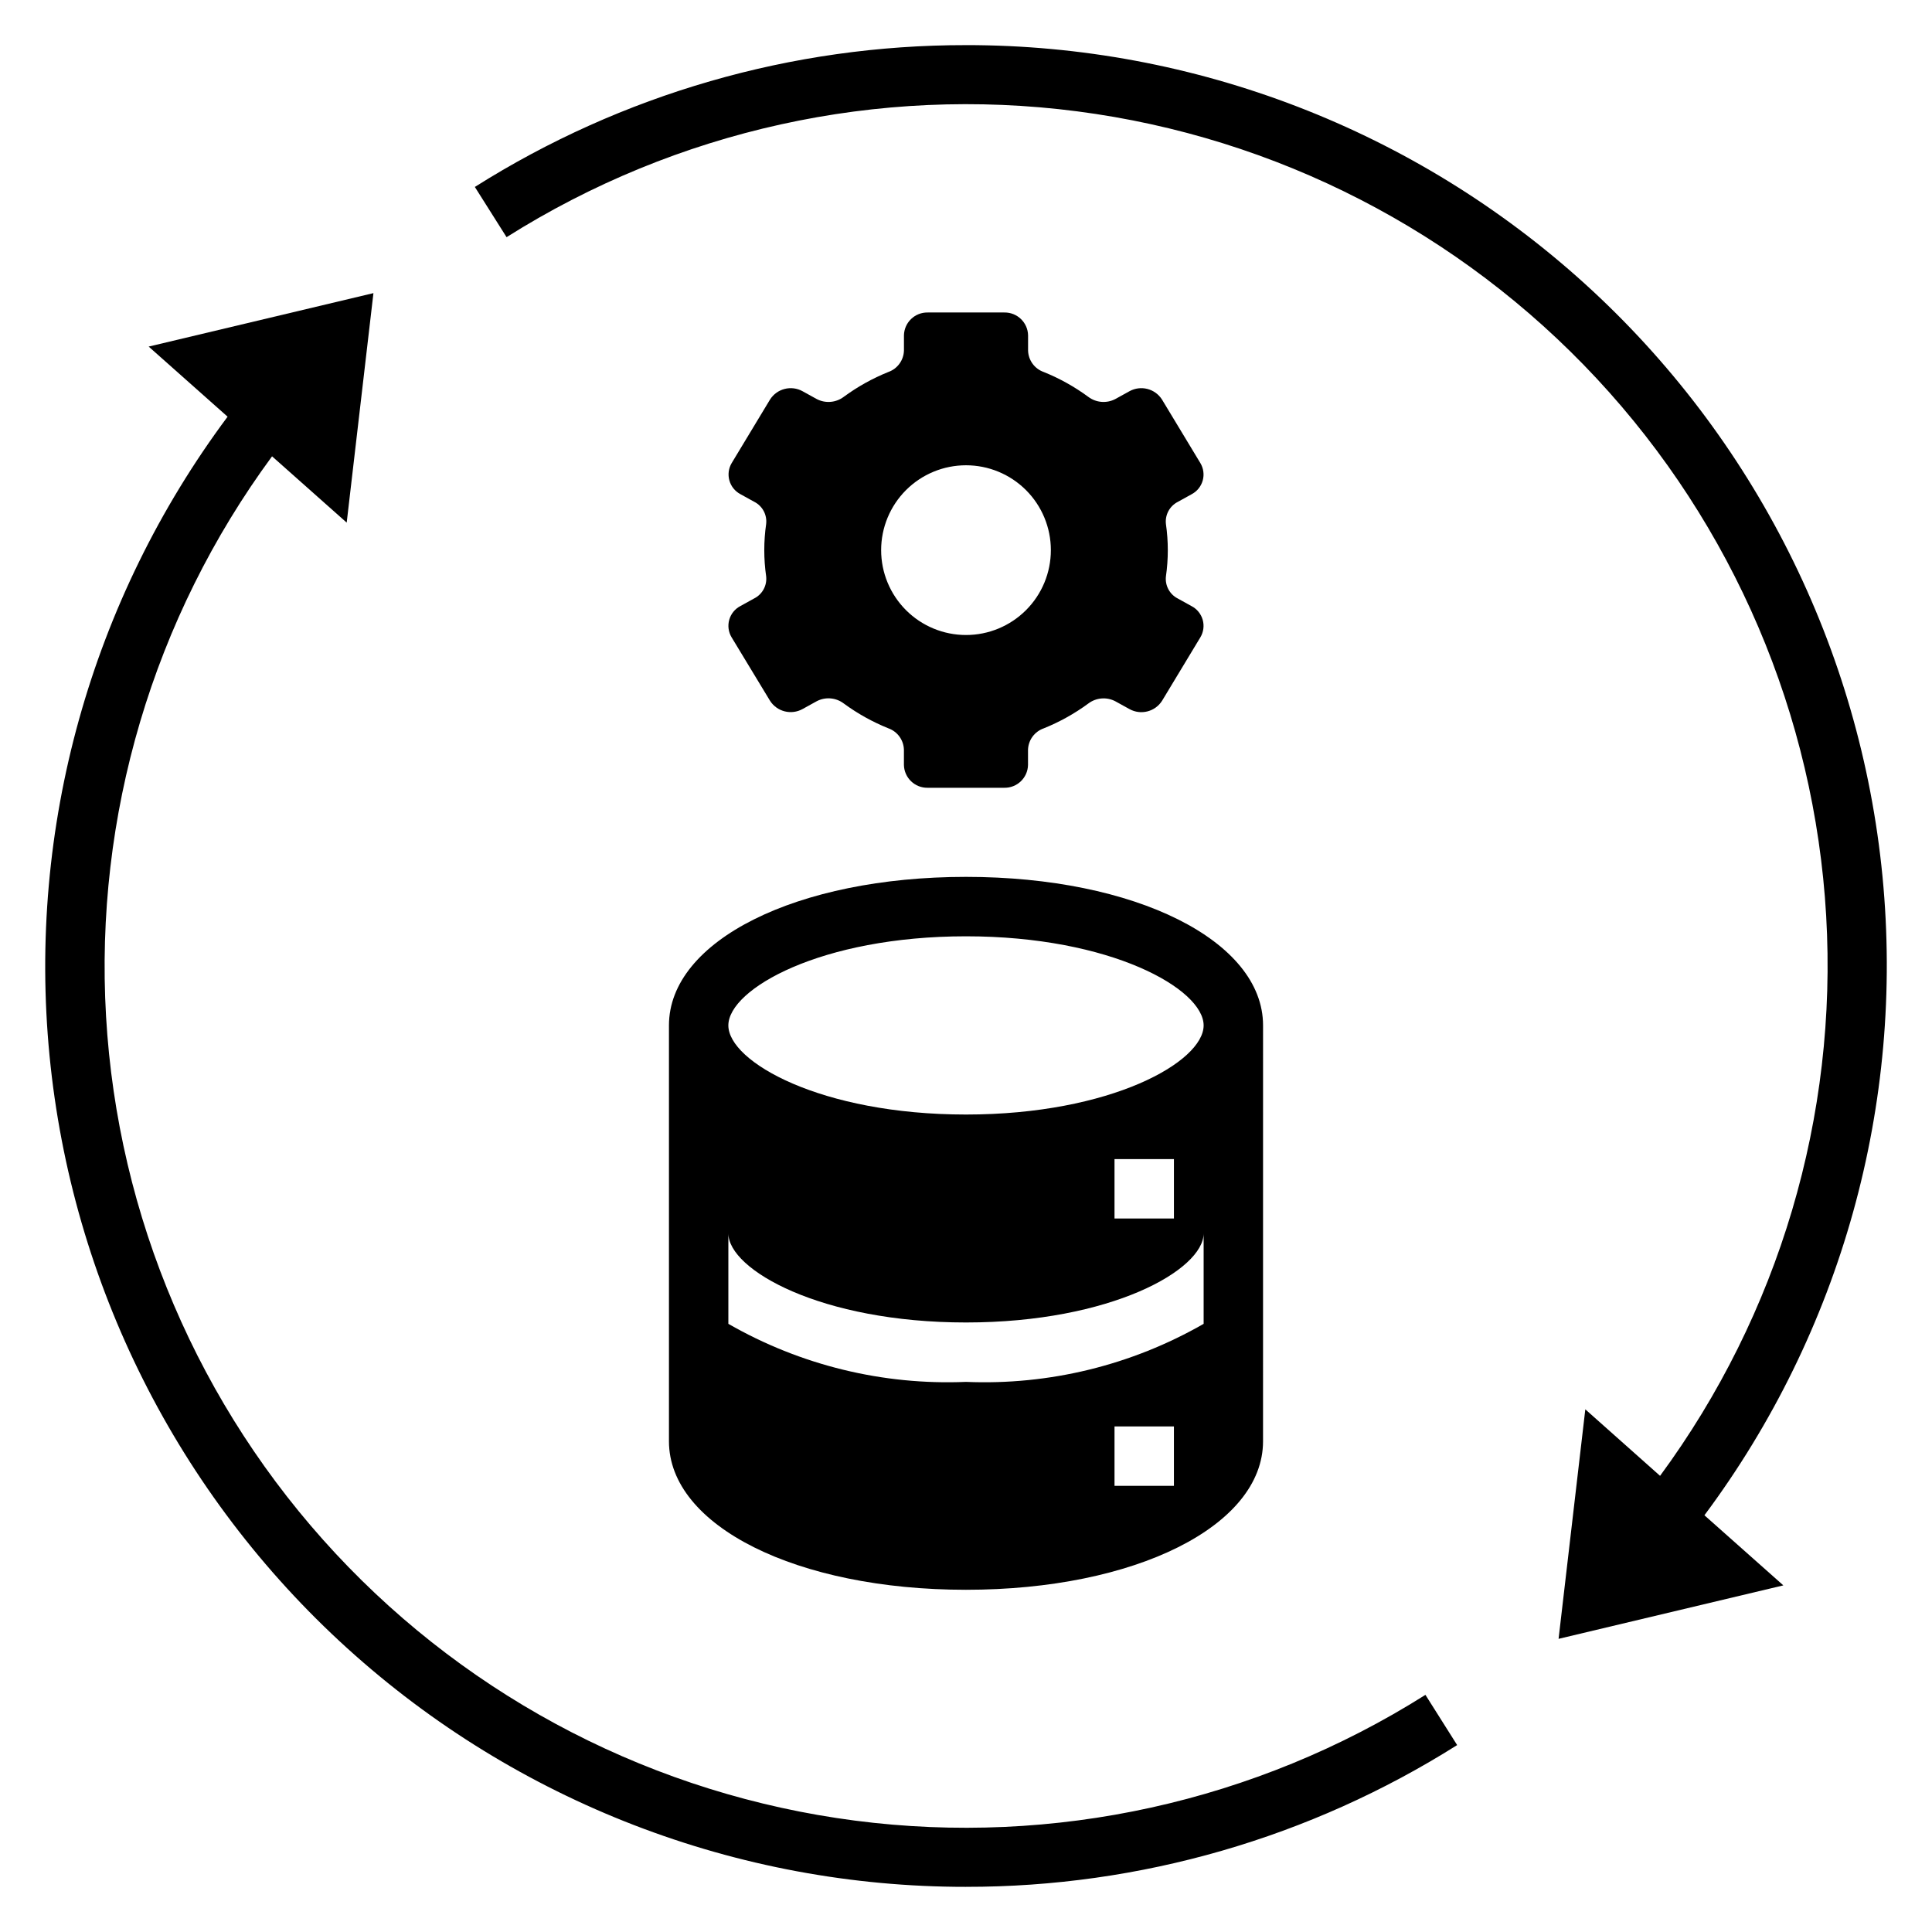 <?xml version="1.0" encoding="UTF-8"?>
<!-- Uploaded to: ICON Repo, www.svgrepo.com, Generator: ICON Repo Mixer Tools -->
<svg fill="#000000" width="800px" height="800px" version="1.1" viewBox="144 144 512 512" xmlns="http://www.w3.org/2000/svg">
 <g>
  <path d="m343.85 302.6-3.66 2.023c-1.438 0.754-2.496 2.07-2.934 3.629-0.438 1.562-0.215 3.238 0.617 4.629l10.172 16.797c1.84 2.926 5.644 3.894 8.66 2.215l3.707-2.047c2.312-1.227 5.121-0.996 7.203 0.59 3.644 2.676 7.613 4.883 11.809 6.574 2.41 0.855 4.047 3.102 4.125 5.66v4.055-0.004c0.078 3.406 2.891 6.109 6.297 6.047h20.293c3.406 0.062 6.223-2.641 6.297-6.047v-4.055 0.004c0.09-2.559 1.742-4.801 4.156-5.644 4.195-1.691 8.164-3.898 11.809-6.574 2.082-1.586 4.894-1.816 7.203-0.59l3.707 2.047c3.016 1.68 6.82 0.711 8.66-2.211l10.141-16.801c0.832-1.391 1.059-3.066 0.621-4.625-0.441-1.562-1.5-2.879-2.938-3.633l-3.66-2.023c-2.176-1.109-3.434-3.461-3.148-5.887 0.66-4.59 0.66-9.25 0-13.84-0.285-2.43 0.973-4.777 3.148-5.887l3.66-2.023c1.438-0.758 2.496-2.07 2.938-3.633 0.438-1.562 0.211-3.234-0.621-4.625l-10.156-16.816c-1.84-2.922-5.644-3.894-8.66-2.211l-3.707 2.047c-2.309 1.223-5.121 0.992-7.203-0.59-3.644-2.676-7.613-4.887-11.809-6.574-2.41-0.855-4.047-3.106-4.125-5.66v-4.055c-0.074-3.406-2.891-6.106-6.297-6.047h-20.301c-3.406-0.059-6.219 2.641-6.297 6.047v4.055c-0.078 2.555-1.715 4.805-4.125 5.66-4.195 1.688-8.164 3.898-11.809 6.574-2.082 1.582-4.891 1.812-7.203 0.59l-3.707-2.047c-3.016-1.684-6.82-0.711-8.66 2.211l-10.141 16.801c-0.832 1.391-1.055 3.062-0.617 4.625s1.496 2.875 2.934 3.633l3.66 2.023v-0.004c2.18 1.113 3.434 3.461 3.148 5.891-0.66 4.59-0.66 9.25 0 13.84 0.281 2.438-0.992 4.789-3.188 5.887zm56.152-35.297c5.965 0 11.684 2.367 15.902 6.586s6.586 9.938 6.586 15.902c0 5.965-2.367 11.688-6.586 15.902-4.219 4.219-9.938 6.59-15.902 6.59s-11.688-2.371-15.906-6.59c-4.215-4.215-6.586-9.938-6.586-15.902 0-5.965 2.371-11.684 6.586-15.902 4.219-4.219 9.941-6.586 15.906-6.586z"/>
  <path d="m400 155.96c-46.07-0.051-91.207 12.984-130.16 37.582l8.406 13.312c44.973-28.395 98.449-40.191 151.19-33.352 52.742 6.836 101.44 31.879 137.69 70.801s57.762 89.281 60.828 142.38c3.07 53.094-12.5 105.6-44.02 148.43l-19.809-17.625-7.086 60.82 59.566-14.168-20.914-18.578v-0.004c36.227-48.609 53.047-108.97 47.188-169.31-5.863-60.336-33.988-116.33-78.891-157.06-44.906-40.727-103.37-63.27-163.99-63.234z"/>
  <path d="m400 644.03c46.066 0.051 91.199-12.977 130.16-37.566l-8.406-13.312-0.004 0.004c-44.965 28.379-98.434 40.168-151.16 33.328-52.734-6.84-101.43-31.879-137.66-70.793-36.238-38.914-57.754-89.262-60.824-142.35-3.074-53.086 12.484-105.58 43.992-148.41l19.781 17.57 7.086-60.82-59.566 14.168 20.914 18.578v0.004c-36.227 48.609-53.047 108.97-47.188 169.31 5.863 60.34 33.988 116.33 78.895 157.06 44.902 40.73 103.37 63.273 163.99 63.234z"/>
  <path d="m321.28 415.74v110.21c0 22.441 33.852 39.359 78.719 39.359 44.871 0 78.719-16.918 78.719-39.359l0.004-110.21c0-22.441-33.852-39.359-78.719-39.359-44.871 0-78.723 16.918-78.723 39.359zm133.82 122.02h-15.742v-15.742h15.742zm-55.102-145.63c38.445 0 62.977 13.98 62.977 23.617 0 9.637-24.527 23.617-62.977 23.617-38.445 0-62.977-13.98-62.977-23.617 0-9.637 24.527-23.617 62.977-23.617zm55.105 59.039v15.742l-15.746 0.004v-15.742zm-118.08 19.684c0 9.637 24.527 23.617 62.977 23.617 38.445 0 62.977-13.98 62.977-23.617v23.977c-19.117 10.977-40.953 16.309-62.977 15.383-22.023 0.926-43.859-4.406-62.977-15.383z"/>
 </g>
</svg>